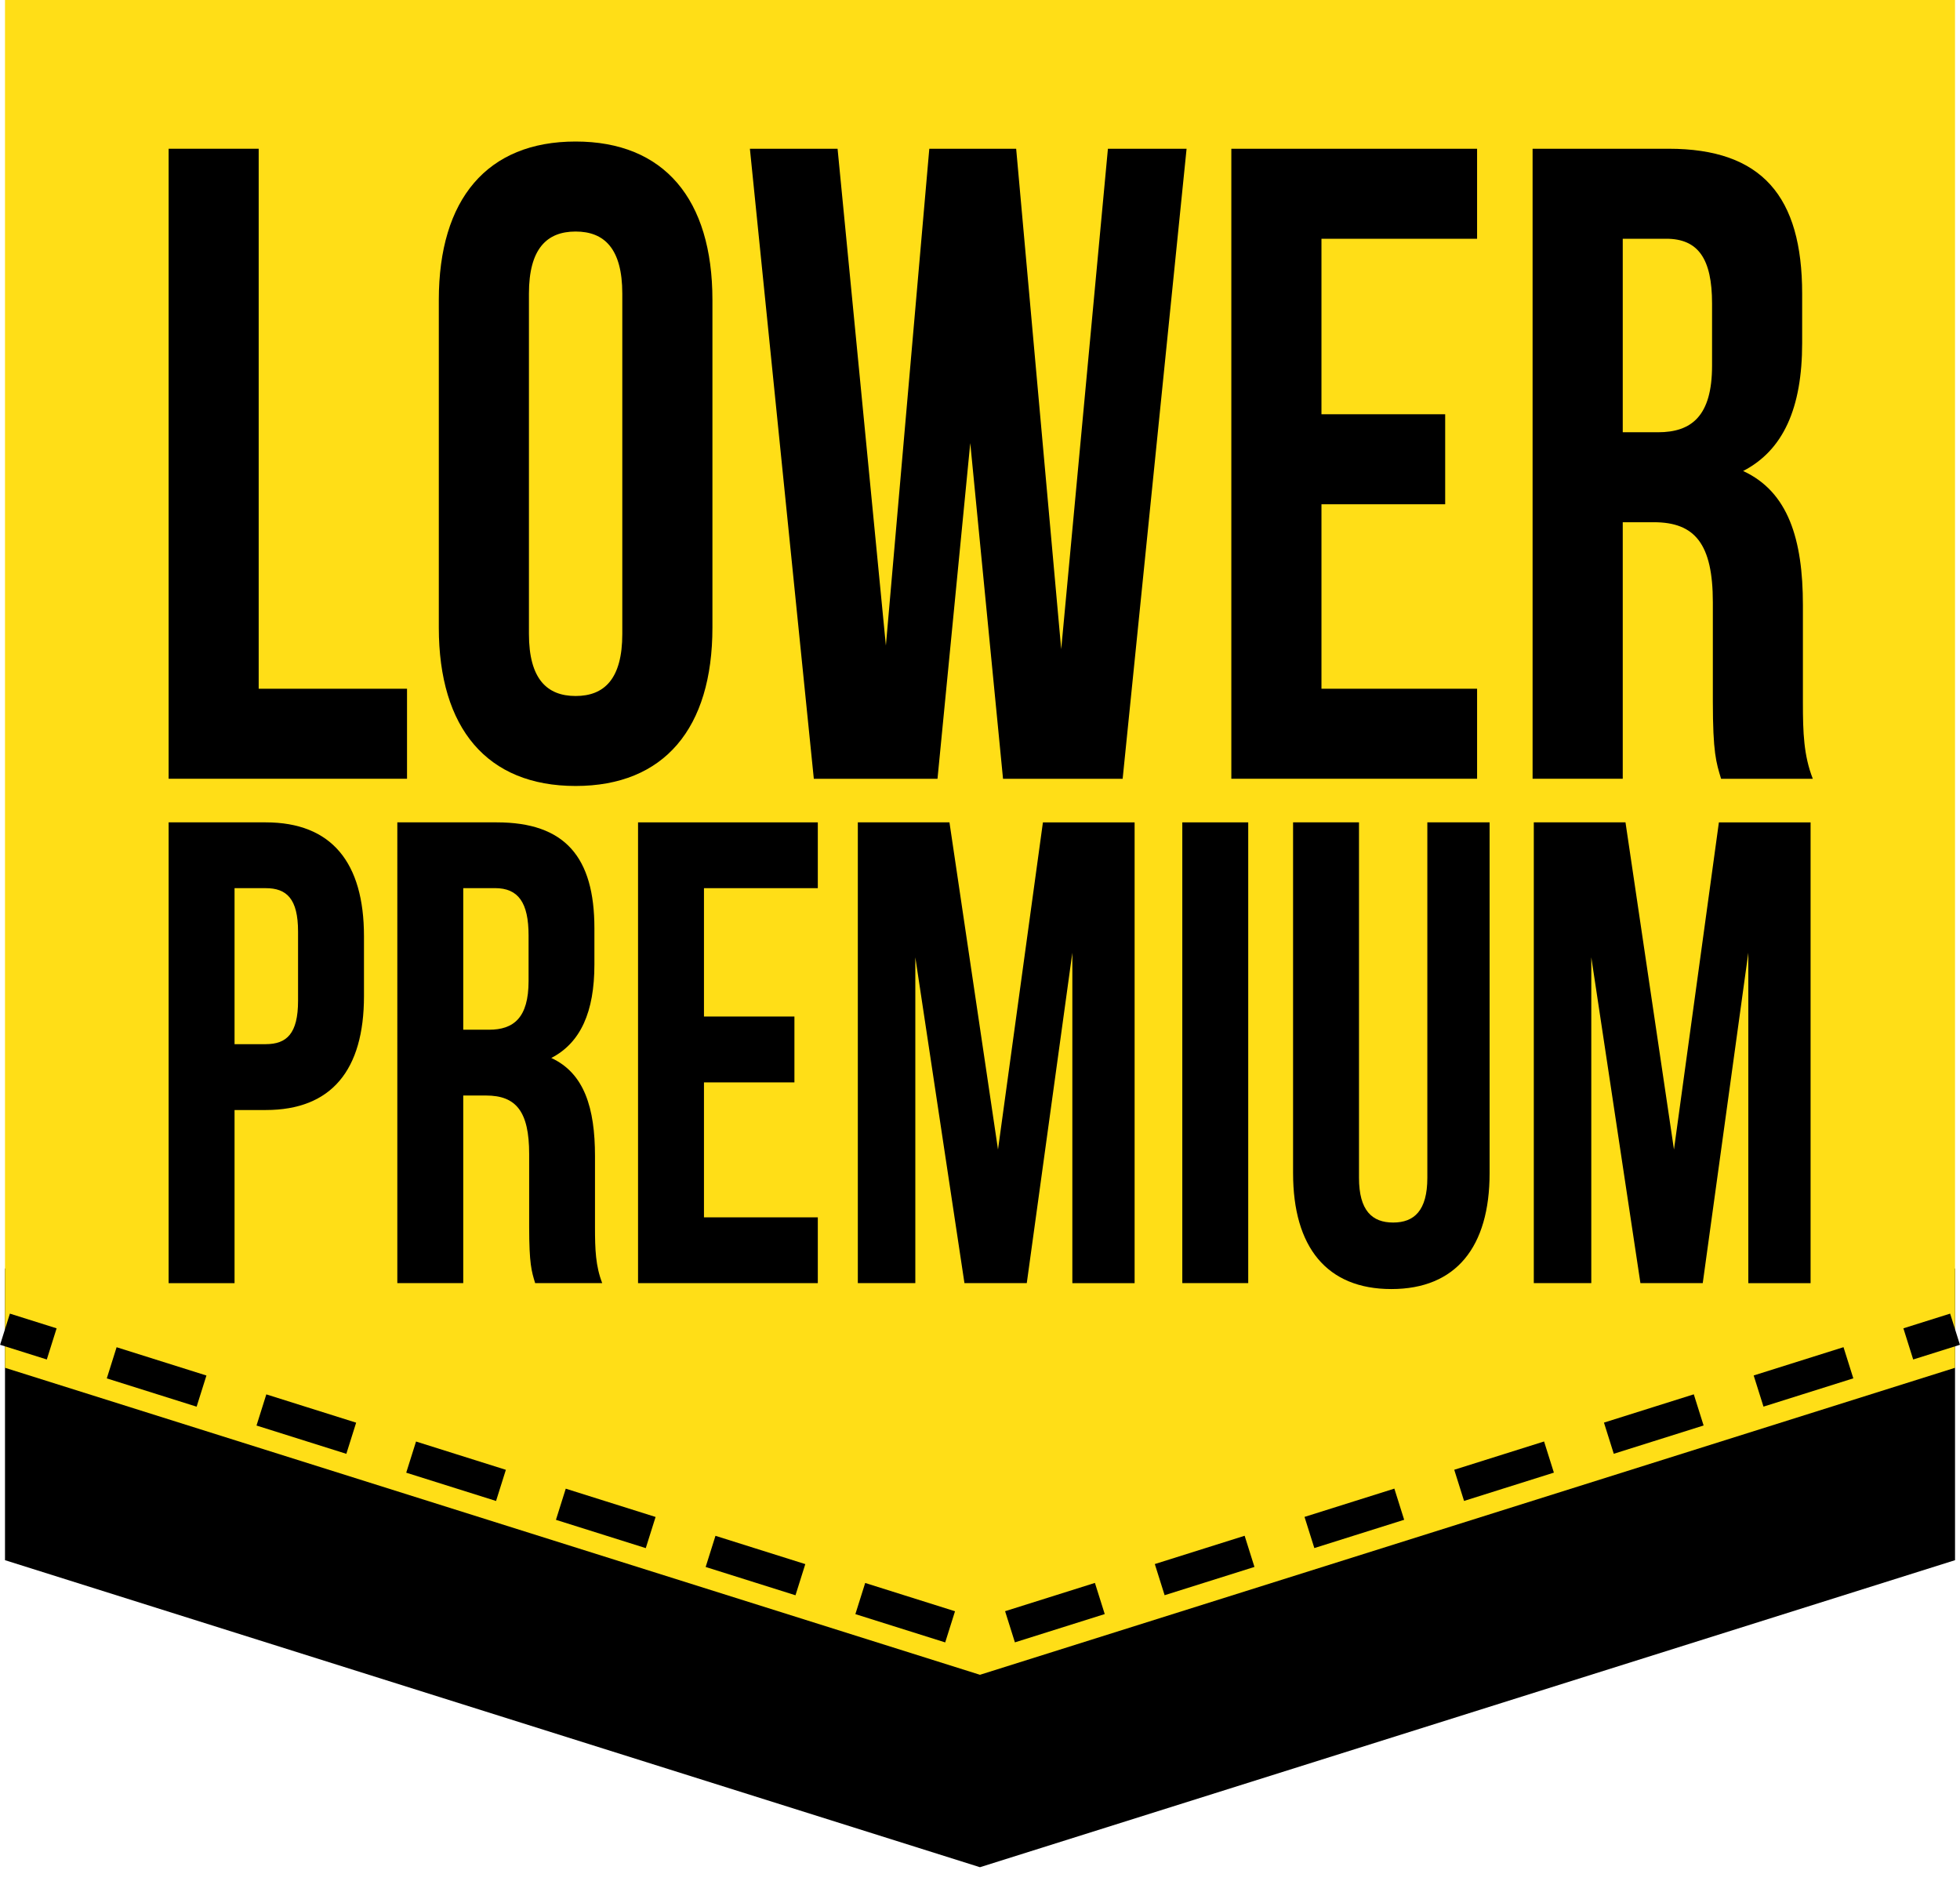 <?xml version="1.0" encoding="utf-8"?>
<!-- Generator: Adobe Illustrator 15.0.0, SVG Export Plug-In . SVG Version: 6.00 Build 0)  -->
<!DOCTYPE svg PUBLIC "-//W3C//DTD SVG 1.1//EN" "http://www.w3.org/Graphics/SVG/1.1/DTD/svg11.dtd">
<svg version="1.1" id="Layer_1" xmlns="http://www.w3.org/2000/svg" xmlns:xlink="http://www.w3.org/1999/xlink" x="0px" y="0px"
	 width="60px" height="57.584px" viewBox="0 0 60 57.584" enable-background="new 0 0 60 57.584" xml:space="preserve">
<g>
	<polygon points="59.848,47.756 29.999,57.154 0.153,47.756 0.153,38.828 59.848,38.828 	"/>
	<polygon fill="#FFDE17" points="59.848,41.867 29.999,51.264 0.153,41.867 0.153,0 59.848,0 	"/>
	<g>
		<g>
			<line fill="none" stroke="#000000" stroke-miterlimit="10" x1="59.848" y1="40.686" x2="58.417" y2="41.136"/>
			<polyline fill="none" stroke="#000000" stroke-miterlimit="10" stroke-dasharray="2.883,1.922" points="56.584,41.713 
				29.999,50.084 2.5,41.425 			"/>
			<line fill="none" stroke="#000000" stroke-miterlimit="10" x1="1.583" y1="41.136" x2="0.153" y2="40.686"/>
		</g>
	</g>
	<g>
		<path d="M5.162,4.553h2.757v16.529h4.541v2.755H5.162V4.553z"/>
		<path d="M13.433,9.181c0-3.086,1.479-4.849,4.188-4.849c2.709,0,4.188,1.762,4.188,4.849v10.028c0,3.086-1.479,4.849-4.188,4.849
			c-2.708,0-4.188-1.763-4.188-4.849V9.181z M16.192,19.402c0,1.378,0.551,1.902,1.429,1.902c0.878,0,1.429-0.523,1.429-1.902V8.988
			c0-1.378-0.551-1.901-1.429-1.901c-0.878,0-1.429,0.523-1.429,1.901V19.402z"/>
		<path d="M29.702,13.562l-1.003,10.276h-3.786L22.956,4.553h2.684l1.479,15.207l1.329-15.207h2.659l1.379,15.318l1.43-15.318h2.408
			l-1.957,19.285h-3.662L29.702,13.562z"/>
		<path d="M40.453,12.68h3.787v2.756h-3.787v5.646h4.764v2.755h-7.523V4.553h7.523v2.755h-4.764V12.68z"/>
		<path d="M52.686,23.837c-0.15-0.495-0.252-0.799-0.252-2.369v-3.031c0-1.79-0.549-2.452-1.807-2.452h-0.951v7.852h-2.76V4.553
			h4.164c2.859,0,4.088,1.459,4.088,4.436v1.515c0,1.985-0.578,3.279-1.807,3.913c1.381,0.635,1.83,2.093,1.83,4.104v2.976
			c0,0.937,0.025,1.625,0.303,2.341H52.686z M49.676,7.308v5.923h1.078c1.029,0,1.656-0.496,1.656-2.04V9.291
			c0-1.377-0.428-1.983-1.404-1.983H49.676z"/>
	</g>
	<g>
		<path d="M11.142,28.658v1.833c0,2.258-0.99,3.486-3.008,3.486H7.18v5.299H5.162V25.172h2.972
			C10.152,25.172,11.142,26.401,11.142,28.658z M7.18,27.186v4.775h0.954c0.642,0,0.99-0.322,0.99-1.328v-2.117
			c0-1.007-0.349-1.33-0.99-1.33H7.18z"/>
		<path d="M16.382,39.275c-0.11-0.363-0.183-0.584-0.183-1.732v-2.217c0-1.309-0.403-1.793-1.321-1.793h-0.697v5.742h-2.018V25.172
			h3.045c2.091,0,2.988,1.066,2.988,3.243v1.108c0,1.449-0.421,2.396-1.32,2.861c1.009,0.465,1.338,1.529,1.338,3.002v2.178
			c0,0.684,0.019,1.188,0.221,1.711H16.382z M14.181,27.186v4.333h0.789c0.752,0,1.211-0.363,1.211-1.492v-1.391
			c0-1.007-0.313-1.451-1.027-1.451H14.181z"/>
		<path d="M21.55,31.115h2.769v2.016H21.55v4.131h3.485v2.014h-5.503V25.172h5.503v2.014H21.55V31.115z"/>
		<path d="M30.551,35.186l1.375-10.013h2.807v14.103h-1.906V29.162l-1.395,10.113h-1.908l-1.504-9.973v9.973H26.26V25.172h2.805
			L30.551,35.186z"/>
		<path d="M36.193,25.172h2.018v14.103h-2.018V25.172z"/>
		<path d="M41.602,25.172v10.88c0,1.006,0.404,1.369,1.045,1.369c0.643,0,1.047-0.363,1.047-1.369v-10.88H45.6V35.91
			c0,2.258-1.027,3.547-3.008,3.547s-3.008-1.289-3.008-3.547V25.172H41.602z"/>
		<path d="M51.244,35.186l1.375-10.013h2.807v14.103H53.52V29.162l-1.395,10.113h-1.908l-1.504-9.973v9.973h-1.76V25.172h2.807
			L51.244,35.186z"/>
	</g>
</g>
</svg>
